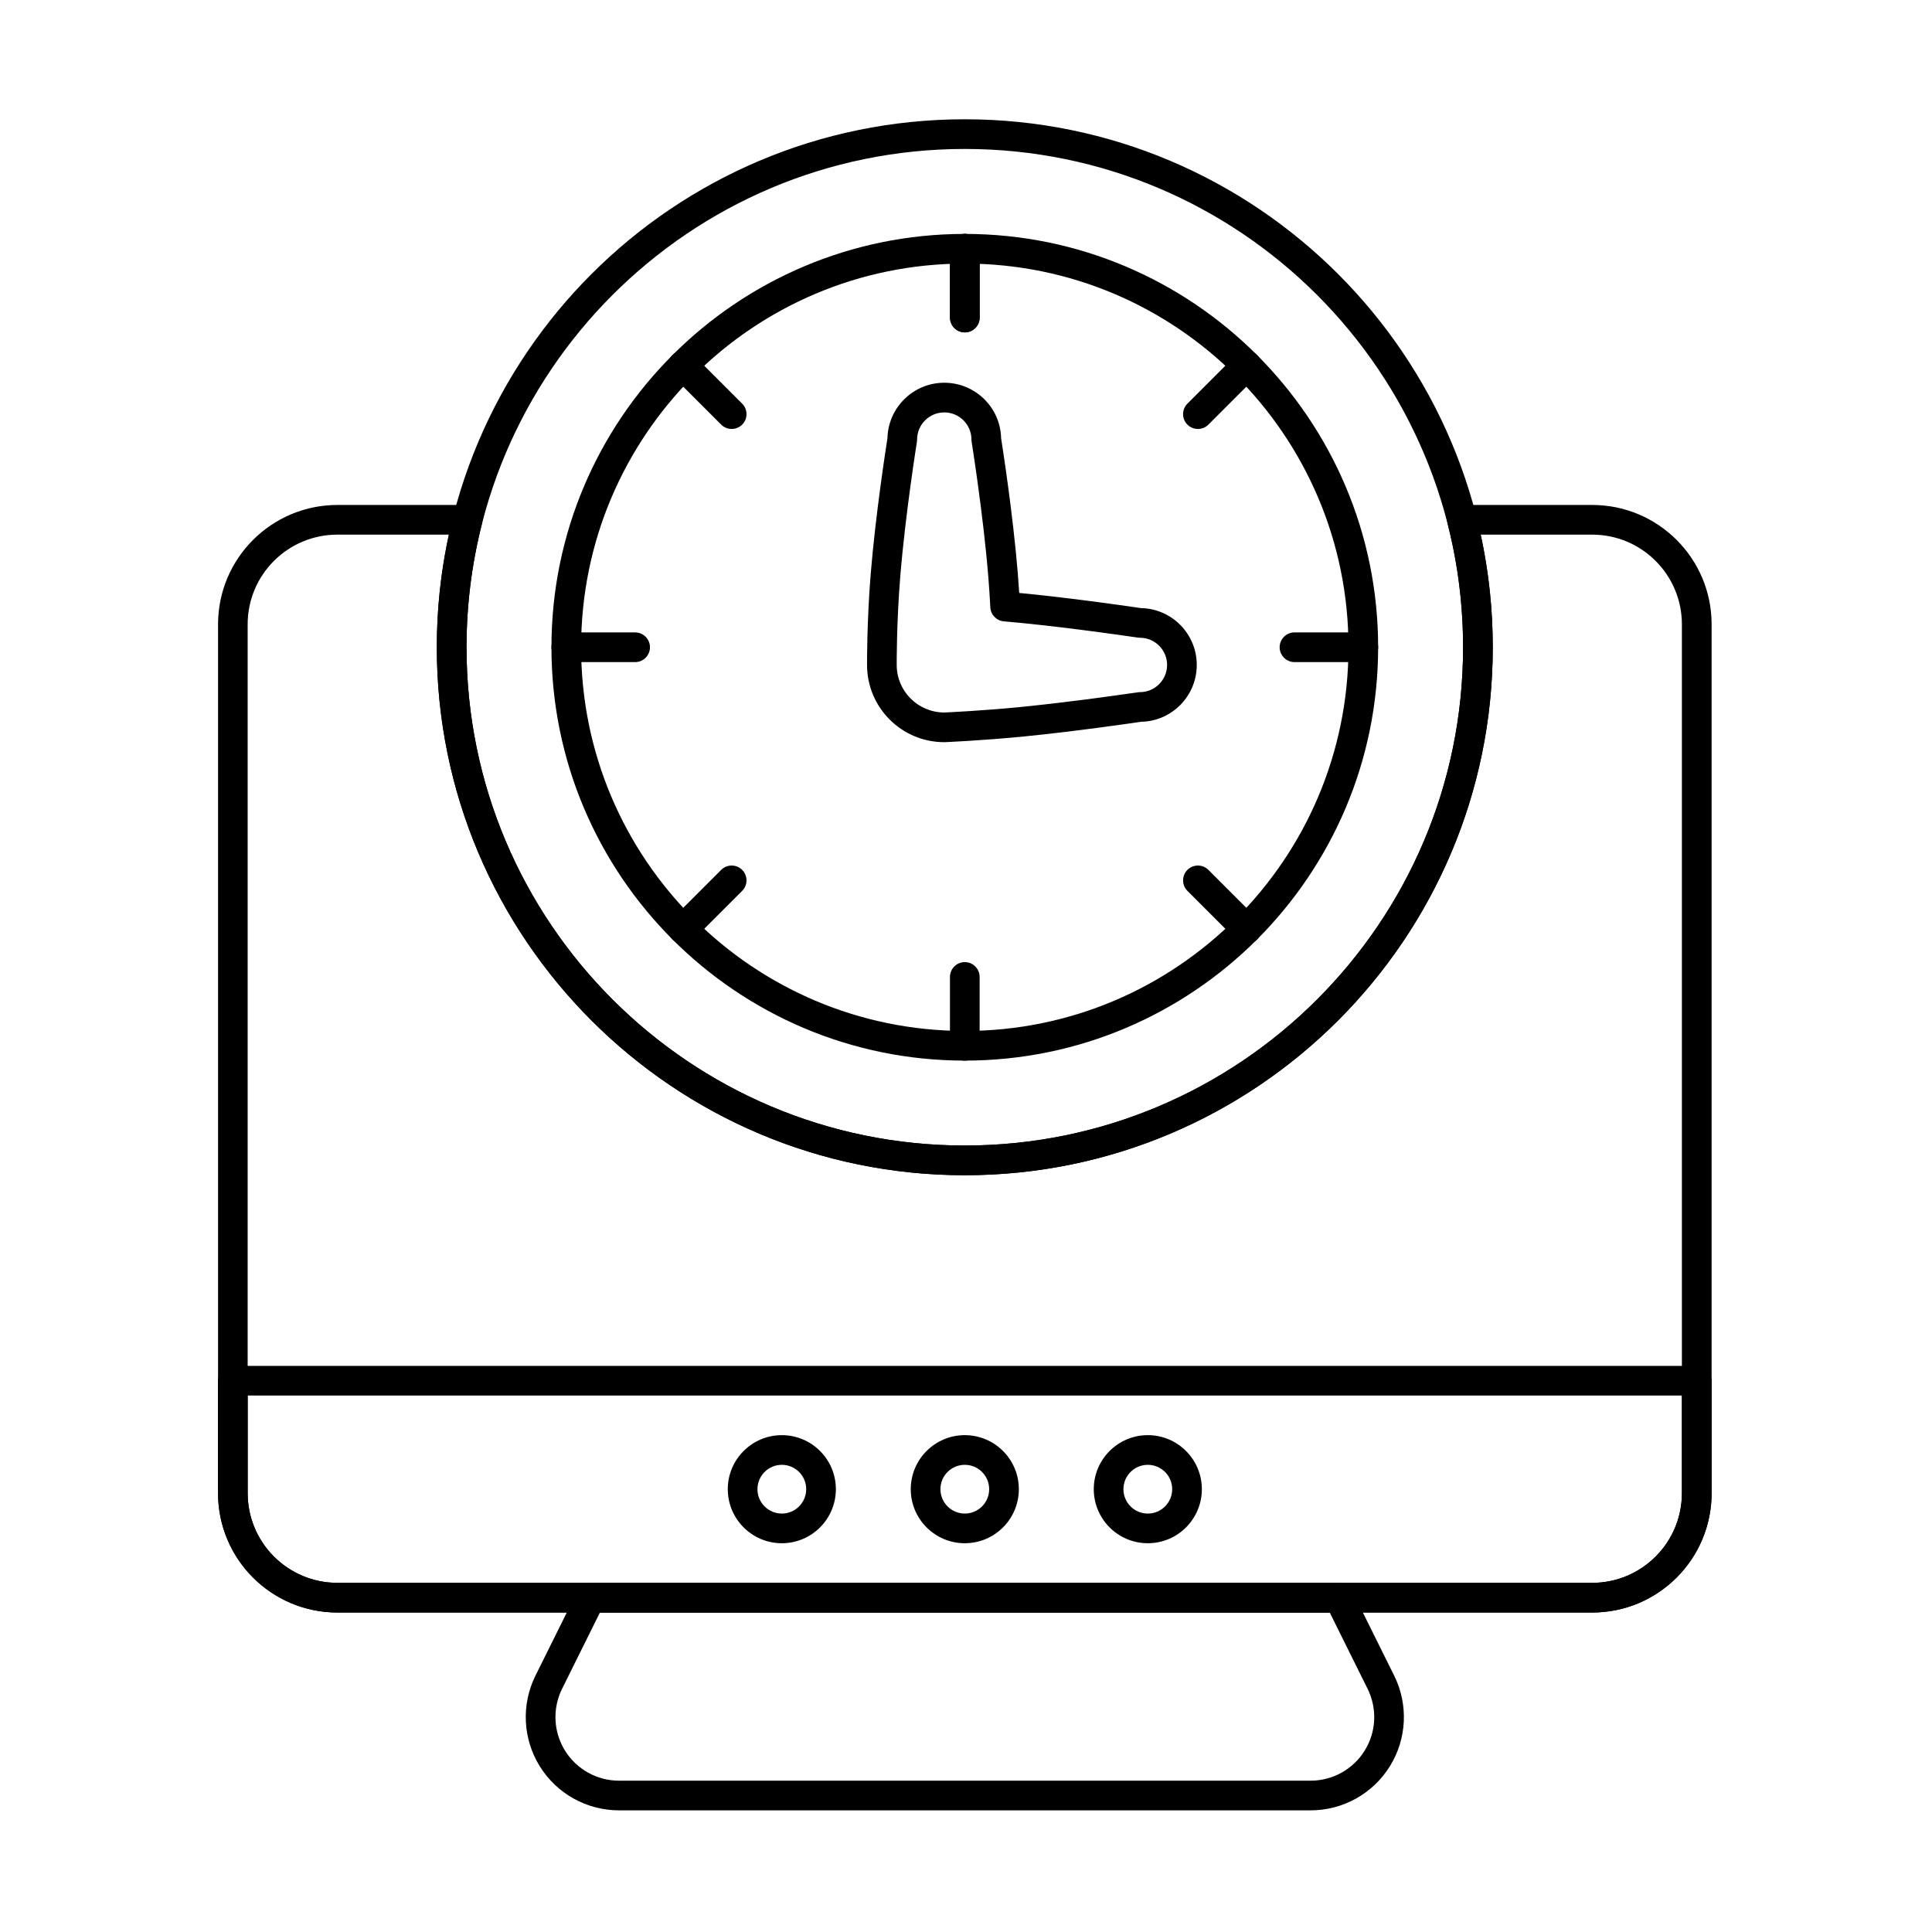 <?xml version="1.0" encoding="UTF-8"?>
<!-- Uploaded to: ICON Repo, www.svgrepo.com, Generator: ICON Repo Mixer Tools -->
<svg fill="#000000" width="800px" height="800px" version="1.1" viewBox="144 144 512 512" xmlns="http://www.w3.org/2000/svg">
 <g fill-rule="evenodd">
  <path d="m399.68 205.99c-60.457 0-109.54 49.082-109.54 109.54 0 60.457 49.082 109.54 109.54 109.54 60.457 0 109.54-49.086 109.54-109.54 0-60.457-49.086-109.54-109.54-109.54zm0 7.863c56.117 0 101.68 45.559 101.68 101.68 0 56.117-45.559 101.68-101.68 101.68-56.117 0-101.68-45.559-101.68-101.68 0-56.117 45.559-101.68 101.68-101.68z"/>
  <path d="m379.18 260.16c-0.387 2.453-3.137 20.098-4.426 35.848-1.027 12.547-0.98 23.688-0.977 24.215 0.004 11.301 9.164 20.461 20.469 20.461 0.055 0 0.109 0 0.164-0.004 0 0 9.816-0.41 20.957-1.508 13.641-1.348 28.957-3.586 31.059-3.894 8.141-0.156 14.73-6.848 14.73-15.059 0-8.227-6.606-14.922-14.801-15.066-2.152-0.324-17.398-2.547-30.988-3.891-0.422-0.043-0.844-0.082-1.266-0.121-0.102-1.668-0.223-3.387-0.367-5.133-1.297-15.84-4.07-33.598-4.434-35.887-0.164-8.113-6.848-14.691-15.055-14.691-8.215 0-14.902 6.59-15.062 14.766v-0.035zm7.809 0.961c0.035-0.207 0.051-0.414 0.051-0.625 0-3.977 3.231-7.203 7.203-7.203 3.977 0 7.203 3.227 7.203 7.203 0 0.211 0.016 0.418 0.051 0.625 0 0 3.031 18.844 4.398 35.527 0.234 2.883 0.414 5.688 0.547 8.301 0.102 1.961 1.633 3.547 3.59 3.719 1.477 0.125 3.008 0.266 4.562 0.418 14.5 1.434 30.91 3.883 30.91 3.883 0.191 0.027 0.387 0.043 0.582 0.043 3.977 0 7.203 3.231 7.203 7.207s-3.231 7.203-7.203 7.203c-0.195 0-0.391 0.012-0.582 0.043 0 0-16.41 2.449-30.91 3.883-10.133 1.004-19.152 1.418-20.375 1.473-6.981-0.039-12.582-5.668-12.582-12.602v-0.027s-0.07-11.051 0.953-23.543c1.367-16.684 4.398-35.527 4.398-35.527z"/>
  <path d="m597.59 509.9c0-2.172-1.762-3.93-3.93-3.93h-387.95c-2.172 0-3.93 1.762-3.93 3.93v29.797c0 17.477 14.164 31.641 31.641 31.641h332.53c17.477 0 31.641-14.168 31.641-31.641v-29.797zm-7.863 3.934v25.863c0 13.133-10.645 23.777-23.777 23.777h-332.53c-13.133 0-23.781-10.645-23.781-23.777v-25.863z"/>
  <path d="m351.19 524.33c-7.906 0-14.32 6.418-14.32 14.32 0 7.906 6.418 14.324 14.32 14.324 7.906 0 14.324-6.418 14.324-14.324s-6.418-14.32-14.324-14.32zm0 7.863c3.566 0 6.461 2.894 6.461 6.457 0 3.566-2.894 6.461-6.461 6.461-3.562 0-6.457-2.894-6.457-6.461 0-3.562 2.894-6.457 6.457-6.457z"/>
  <path d="m399.68 524.33c-7.906 0-14.32 6.418-14.32 14.32 0 7.906 6.418 14.324 14.32 14.324 7.906 0 14.324-6.418 14.324-14.324s-6.418-14.32-14.324-14.32zm0 7.863c3.566 0 6.461 2.894 6.461 6.457 0 3.566-2.894 6.461-6.461 6.461-3.562 0-6.457-2.894-6.457-6.461 0-3.562 2.894-6.457 6.457-6.457z"/>
  <path d="m448.18 524.33c-7.906 0-14.32 6.418-14.32 14.32 0 7.906 6.418 14.324 14.32 14.324 7.906 0 14.324-6.418 14.324-14.324s-6.418-14.32-14.324-14.32zm0 7.863c3.566 0 6.461 2.894 6.461 6.457 0 3.566-2.894 6.461-6.461 6.461-3.562 0-6.461-2.894-6.461-6.461 0-3.562 2.894-6.457 6.461-6.457z"/>
  <path d="m502.35 565.66c-0.664-1.336-2.027-2.184-3.519-2.184h-198.29c-1.492 0-2.856 0.844-3.519 2.184 0 0-5.301 10.68-11.117 22.398-3.801 7.66-3.371 16.742 1.133 24.012 4.508 7.269 12.453 11.691 21.004 11.691h183.29c8.555 0 16.496-4.422 21.004-11.691 4.508-7.269 4.934-16.352 1.133-24.012-5.816-11.719-11.117-22.398-11.117-22.398zm-5.957 5.68 10.035 20.215c2.594 5.227 2.301 11.418-0.773 16.371-3.07 4.957-8.488 7.973-14.32 7.973h-183.29c-5.832 0-11.246-3.016-14.32-7.973-3.07-4.953-3.363-11.148-0.773-16.371l10.031-20.215z"/>
  <path d="m403.62 228.16v-18.242c0-2.172-1.762-3.93-3.934-3.93-2.168 0-3.93 1.762-3.93 3.93v18.242c0 2.172 1.762 3.93 3.93 3.93 2.172 0 3.934-1.762 3.934-3.93z"/>
  <path d="m403.62 228.16v-18.242c0-2.172-1.762-3.93-3.934-3.93-2.168 0-3.93 1.762-3.93 3.93v18.242c0 2.172 1.762 3.93 3.93 3.93 2.172 0 3.934-1.762 3.934-3.93z"/>
  <path d="m464.24 256.53 12.898-12.898c1.535-1.535 1.535-4.023 0-5.559-1.535-1.535-4.027-1.535-5.562 0l-12.898 12.898c-1.535 1.535-1.535 4.023 0 5.559 1.535 1.535 4.027 1.535 5.562 0z"/>
  <path d="m487.05 319.46h18.242c2.172 0 3.934-1.762 3.934-3.934 0-2.168-1.762-3.93-3.934-3.93h-18.242c-2.172 0-3.93 1.762-3.93 3.93 0 2.172 1.762 3.934 3.93 3.934z"/>
  <path d="m458.68 380.09 12.898 12.898c1.535 1.535 4.027 1.535 5.562 0 1.535-1.535 1.535-4.027 0-5.562l-12.898-12.898c-1.535-1.535-4.027-1.535-5.562 0-1.535 1.535-1.535 4.027 0 5.562z"/>
  <path d="m395.75 402.9v18.242c0 2.168 1.762 3.93 3.93 3.93 2.172 0 3.934-1.762 3.934-3.93v-18.242c0-2.172-1.762-3.93-3.934-3.93-2.168 0-3.93 1.762-3.93 3.93z"/>
  <path d="m335.12 374.53-12.898 12.898c-1.535 1.535-1.535 4.027 0 5.562 1.535 1.535 4.023 1.535 5.559 0l12.898-12.898c1.535-1.535 1.535-4.023 0-5.562-1.535-1.535-4.023-1.535-5.559 0z"/>
  <path d="m312.32 311.6h-18.242c-2.172 0-3.93 1.762-3.93 3.93 0 2.172 1.762 3.934 3.93 3.934h18.242c2.172 0 3.93-1.762 3.93-3.934 0-2.168-1.762-3.93-3.93-3.93z"/>
  <path d="m340.68 250.97-12.898-12.898c-1.535-1.535-4.023-1.535-5.559 0-1.535 1.535-1.535 4.023 0 5.559l12.898 12.898c1.535 1.535 4.023 1.535 5.559 0s1.535-4.023 0-5.559z"/>
  <path d="m399.68 175.61c-77.223 0-139.92 62.695-139.92 139.92s62.695 139.92 139.92 139.92 139.92-62.695 139.92-139.92-62.695-139.92-139.92-139.92zm0 7.863c72.883 0 132.05 59.172 132.05 132.05 0 72.883-59.172 132.05-132.05 132.05-72.883 0-132.05-59.172-132.05-132.05 0-72.883 59.172-132.05 132.05-132.05z"/>
  <path d="m531.43 277.82c-1.215 0-2.359 0.559-3.106 1.52-0.746 0.957-1.004 2.207-0.703 3.387 2.688 10.496 4.113 21.484 4.113 32.801 0 72.883-59.172 132.05-132.05 132.05-72.883 0-132.05-59.172-132.05-132.05 0-11.316 1.426-22.309 4.113-32.801 0.301-1.176 0.043-2.426-0.703-3.387-0.746-0.961-1.891-1.52-3.106-1.52h-34.512c-17.477 0-31.641 14.168-31.641 31.641v230.23c0 17.477 14.164 31.641 31.641 31.641h332.53c17.477 0 31.641-14.168 31.641-31.641v-230.23c0-17.477-14.168-31.641-31.641-31.641h-34.516zm4.969 7.863h29.543c13.133 0 23.777 10.645 23.777 23.777v230.23c0 13.133-10.645 23.777-23.777 23.777h-332.53c-13.133 0-23.781-10.645-23.781-23.777v-230.23c0-13.133 10.648-23.777 23.781-23.777h29.543c-2.094 9.621-3.199 19.605-3.199 29.844 0 77.223 62.695 139.92 139.92 139.92 77.223 0 139.92-62.695 139.92-139.92 0-10.238-1.102-20.223-3.195-29.844z"/>
 </g>
</svg>
